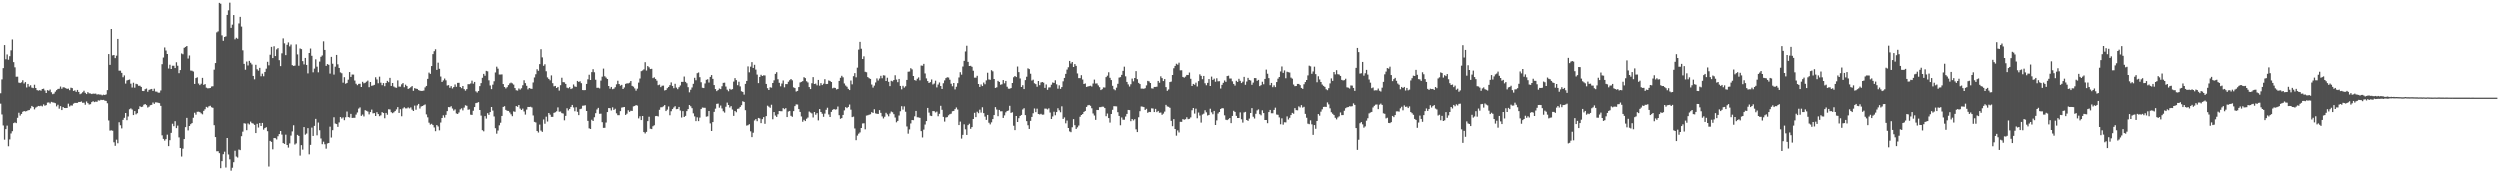 <svg xmlns="http://www.w3.org/2000/svg" width="1920" height="150"><path fill="#4f4f4f" d="M0 71.632h1v7.96H0zM1 60.96h1v26.938H1zM2 52.309h1v44.04H2zM3 34.62h1v72.643H3zM4 45.524h1v53.651H4zM5 41.839h1v54.637H5zM6 45.9h1v66.417H6zM7 43.181h1v63.859H7zM8 38.649h1v63.838H8zM9 30.285h1v70.484H9zM10 47.72h1v46.859H10zM11 51.727h1v42.264H11zM12 58.908h1v35.656H12zM13 58.877h1v31.598H13zM14 63.419h1v23.148H14zM15 63.778h1v24.994H15zM16 63.207h1v24.319H16zM17 61.647h1v24.193H17zM18 64.117h1v21.13H18zM19 63.037h1v22.565H19zM20 67.163h1v18.162H20zM21 64.464h1v20.277H21zM22 66.499h1v18.027H22zM23 65.46h1v17.777H23zM24 67.294h1v14.073H24zM25 67.683h1v14.452H25zM26 65.067h1v18.975H26zM27 67.589h1v15.04H27zM28 69.234h1v12.753H28zM29 69.561h1v11.817H29zM30 69.242h1v12.297H30zM31 69.628h1v11.543H31zM32 68.355h1v13.365H32zM33 68.074h1v12.112H33zM34 69.466h1v11.723H34zM35 71.439h1v9.296H35zM36 69.24h1v9.539H36zM37 69.688h1v8.969H37zM38 68.752h1v10.753H38zM39 70.865h1v7.392H39zM40 72.348h1v6.288H40zM41 71.885h1v6.958H41zM42 70.389h1v8.872H42zM43 69.202h1v12.504H43zM44 68.313h1v12.135H44zM45 68.137h1v15.32H45zM46 66.46h1v15.032H46zM47 68.13h1v16.383H47zM48 67.04h1v15.132H48zM49 67.169h1v15.786H49zM50 67.708h1v15.302H50zM51 68.251h1v14.665H51zM52 68.029h1v11.577H52zM53 69.27h1v12.517H53zM54 67.328h1v13.604H54zM55 67.675h1v13.435H55zM56 69.843h1v9.752H56zM57 69.353h1v9.663H57zM58 70.543h1v8.504H58zM59 69.093h1v9.906H59zM60 70.585h1v7.72H60zM61 72.331h1v6.03H61zM62 71.787h1v6.14H62zM63 70.843h1v8.09H63zM64 69.693h1v9.158H64zM65 71.255h1v9.17H65zM66 72.221h1v5.713H66zM67 70.749h1v8.478H67zM68 71.678h1v8.629H68zM69 71.791h1v8.223H69zM70 72.224h1v6.201H70zM71 71.906h1v5.818H71zM72 71.982h1v6.442H72zM73 71.896h1v6.134H73zM74 72.602h1v5.577H74zM75 72.38h1v4.651H75zM76 72.603h1v4.644H76zM77 72.671h1v3.979H77zM78 73.212h1v3.634H78zM79 72.683h1v4.037H79zM80 72.947h1v4.329H80zM81 72.499h1v4.994H81zM82 69.223h1v10.1H82zM83 41.545h1v50.969H83zM84 49.801h1v50.51H84zM85 22.256h1v77.814H85zM86 42.569h1v57.809H86zM87 42.257h1v66.978H87zM88 44.651h1v67.325H88zM89 42.741h1v64.536H89zM90 29.909h1v80.143H90zM91 54.266h1v39.617H91zM92 54.258h1v41.96H92zM93 55.954h1v42.656H93zM94 59.365h1v32.687H94zM95 57.889h1v32.594H95zM96 64.206h1v22.584H96zM97 61.786h1v30.522H97zM98 61.365h1v28.079H98zM99 61.101h1v22.828H99zM100 64.249h1v19.011H100zM101 67.249h1v16.853H101zM102 63.552h1v24.806H102zM103 67.329h1v17.962H103zM104 64.363h1v23.436H104zM105 64.706h1v22.215H105zM106 65.904h1v17.924H106zM107 65.855h1v15.78H107zM108 66.78h1v15.44H108zM109 69.826h1v12.119H109zM110 69.927h1v10.519H110zM111 68.518h1v11.339H111zM112 67.967h1v12.8H112zM113 70.462h1v12.146H113zM114 69.021h1v12.899H114zM115 68.587h1v12.231H115zM116 68.285h1v12.267H116zM117 69.828h1v8.937H117zM118 68.09h1v11.701H118zM119 70.283h1v8.333H119zM120 70.411h1v8.255H120zM121 71.148h1v7.788H121zM122 71.185h1v8.023H122zM123 69.493h1v11.806H123zM124 49.31h1v54.64H124zM125 44.177h1v62.468H125zM126 36.439h1v71.527H126zM127 38.836h1v68.021H127zM128 41.448h1v61.966H128zM129 52.652h1v59.584H129zM130 49.708h1v57.958H130zM131 52.999h1v49.042H131zM132 50.509h1v44.497H132zM133 50.469h1v46.452H133zM134 52.29h1v40.816H134zM135 47.825h1v50.581H135zM136 50.502h1v45.966H136zM137 56.233h1v49.309H137zM138 53.834h1v59.837H138zM139 41.037h1v79.183H139zM140 41.669h1v72.53H140zM141 36.686h1v70.115H141zM142 36.049h1v61.568H142zM143 35.331h1v55.206H143zM144 44.933h1v55.205H144zM145 42.587h1v54.201H145zM146 54.176h1v41.224H146zM147 54.309h1v40.181H147zM148 54.911h1v35.506H148zM149 64.479h1v22.086H149zM150 59.977h1v28.09H150zM151 59.385h1v26.473H151zM152 64.143h1v21.623H152zM153 65.403h1v20.74H153zM154 64.291h1v22.772H154zM155 59.801h1v27.985H155zM156 65.156h1v19.998H156zM157 64.559h1v19.382H157zM158 67.312h1v14.738H158zM159 67.82h1v14.811H159zM160 67.769h1v13.848H160zM161 67.601h1v13.613H161zM162 66.411h1v15.966H162zM163 66.259h1v16.534H163zM164 53.513h1v42.624H164zM165 48.41h1v56.845H165zM166 24.871h1v91.293H166zM167 24.134h1v92.003H167zM168 2.195h1v115.409H168zM169 2.844h1v126.35H169zM170 27.169h1v96.597H170zM171 31.329h1v87.098H171zM172 28.436h1v88.053H172zM173 27.932h1v100.712H173zM174 11.458h1v94.547H174zM175 7.943h1v110.708H175zM176 2.028h1v120.317H176zM177 21.392h1v109.695H177zM178 18.925h1v109.917H178zM179 11.572h1v112.999H179zM180 30.186h1v85.566H180zM181 29.05h1v91.175H181zM182 29.743h1v91.245H182zM183 17.997h1v96.84H183zM184 12.959h1v102.351H184zM185 20.405h1v84.195H185zM186 38.67h1v62.433H186zM187 49.068h1v45.597H187zM188 53.554h1v41.366H188zM189 47.248h1v52.744H189zM190 50.288h1v44.497H190zM191 46.764h1v48.818H191zM192 48.168h1v45.218H192zM193 49.492h1v45.092H193zM194 58.32h1v36.603H194zM195 60.917h1v34.973H195zM196 49.789h1v52.423H196zM197 53.184h1v41.917H197zM198 54.255h1v43.701H198zM199 52.137h1v42.356H199zM200 58.564h1v38.208H200zM201 56.594h1v37.826H201zM202 58.549h1v41.028H202zM203 55.222h1v43.131H203zM204 52.742h1v44.935H204zM205 47.458h1v53.296H205zM206 50.155h1v77.727H206zM207 42.061h1v66.15H207zM208 35.99h1v72.957H208zM209 44.607h1v70.103H209zM210 35.534h1v70.464H210zM211 43.072h1v63.086H211zM212 37.93h1v69.188H212zM213 36.945h1v67.686H213zM214 46.228h1v56.76H214zM215 50.765h1v49.856H215zM216 40.96h1v62.413H216zM217 29.486h1v80.4H217zM218 33.26h1v77.26H218zM219 42.348h1v61.085H219zM220 34.398h1v76.972H220zM221 32.538h1v80.838H221zM222 35.633h1v74.477H222zM223 34.221h1v69.931H223zM224 50.098h1v50.798H224zM225 50.645h1v45.557H225zM226 50.389h1v60.598H226zM227 34.113h1v75.995H227zM228 41.791h1v61.769H228zM229 50.468h1v53.909H229zM230 37.223h1v82.298H230zM231 37.712h1v73.768H231zM232 46.965h1v67.925H232zM233 49.468h1v48.107H233zM234 44.482h1v58.929H234zM235 49.866h1v52.675H235zM236 56.36h1v42.026H236zM237 40.72h1v77.82H237zM238 37.294h1v73.95H238zM239 42.845h1v55.161H239zM240 55.551h1v48.843H240zM241 52.699h1v43.959H241zM242 45.561h1v45.722H242zM243 51.217h1v52.728H243zM244 55.569h1v38.54H244zM245 47.335h1v52.721H245zM246 43.613h1v62.743H246zM247 42.579h1v68.19H247zM248 31.721h1v77.086H248zM249 38.339h1v72.464H249zM250 50.562h1v63.638H250zM251 49.219h1v60.954H251zM252 49.789h1v60.012H252zM253 56.54h1v40.721H253zM254 43.68h1v61.938H254zM255 48.938h1v51.058H255zM256 57.297h1v32.783H256zM257 51.198h1v43.658H257zM258 42.197h1v53.109H258zM259 49.43h1v48.006H259zM260 52.196h1v41.814H260zM261 55.594h1v34.252H261zM262 56.287h1v34.732H262zM263 63.498h1v26.668H263zM264 59.309h1v32.988H264zM265 64.298h1v25.757H265zM266 63.687h1v21.98H266zM267 61.191h1v28.728H267zM268 55.326h1v34.935H268zM269 59.088h1v28.387H269zM270 57.24h1v33.342H270zM271 57.299h1v33.162H271zM272 61.861h1v28.632H272zM273 64.311h1v23.703H273zM274 65.443h1v20.94H274zM275 64.434h1v18.987H275zM276 64.306h1v18.157H276zM277 66.827h1v22.133H277zM278 62.812h1v25.129H278zM279 64.003h1v25.446H279zM280 63.531h1v21.098H280zM281 62.705h1v22.408H281zM282 61.894h1v23.741H282zM283 66.973h1v20.882H283zM284 62.994h1v23.096H284zM285 65.902h1v18.253H285zM286 65.617h1v21.423H286zM287 65.164h1v21.697H287zM288 59.337h1v29.75H288zM289 61.03h1v25.128H289zM290 63.964h1v23.649H290zM291 58.878h1v30.36H291zM292 63.493h1v25.079H292zM293 65.413h1v20.704H293zM294 63.811h1v22.988H294zM295 66.191h1v24.657H295zM296 63.724h1v23.011H296zM297 62.119h1v26.006H297zM298 63.14h1v20.752H298zM299 59.794h1v24.264H299zM300 66.02h1v20.133H300zM301 63.761h1v23.188H301zM302 66.464h1v19.799H302zM303 67.164h1v18.149H303zM304 67.431h1v16.612H304zM305 61.746h1v20.554H305zM306 66.523h1v20.209H306zM307 66.555h1v17.309H307zM308 64.758h1v24.554H308zM309 63.779h1v19.513H309zM310 67.018h1v15.364H310zM311 65.028h1v18.241H311zM312 66.081h1v17.158H312zM313 68.321h1v14.179H313zM314 67.725h1v15.513H314zM315 66.987h1v15.51H315zM316 66.091h1v18.144H316zM317 69.741h1v15.504H317zM318 67.706h1v13.385H318zM319 68.081h1v16.179H319zM320 68.305h1v12.658H320zM321 69.217h1v10.596H321zM322 69.637h1v13.694H322zM323 69.835h1v11.933H323zM324 69.796h1v11.636H324zM325 69.526h1v11.249H325zM326 67.129h1v13.095H326zM327 65.996h1v21.862H327zM328 60.562h1v29.567H328zM329 55.77h1v38.422H329zM330 56.75h1v38.943H330zM331 50.737h1v44.367H331zM332 41.553h1v54.521H332zM333 39.342h1v58.556H333zM334 37.854h1v62.883H334zM335 53.672h1v42.386H335zM336 48.149h1v48.968H336zM337 52.848h1v47.23H337zM338 58.782h1v35.301H338zM339 62.92h1v27.681H339zM340 61.762h1v26.833H340zM341 60.289h1v30.037H341zM342 61.688h1v26.511H342zM343 65.694h1v19.658H343zM344 65.357h1v16.887H344zM345 67.422h1v14.943H345zM346 66.149h1v15.433H346zM347 67.923h1v15.443H347zM348 66.855h1v18.062H348zM349 64.89h1v19.144H349zM350 66.648h1v20.474H350zM351 63.658h1v23.869H351zM352 63.581h1v22.778H352zM353 66.822h1v17.187H353zM354 67.718h1v15.494H354zM355 66.042h1v18.757H355zM356 68.45h1v14.169H356zM357 69.647h1v11.177H357zM358 68.455h1v12.792H358zM359 64.667h1v19.589H359zM360 64.671h1v19.334H360zM361 64.081h1v23.981H361zM362 61.951h1v26.341H362zM363 64.25h1v20.8H363zM364 62.916h1v19.291H364zM365 70.131h1v9.094H365zM366 71.053h1v7.831H366zM367 69.911h1v8.546H367zM368 66.132h1v18.333H368zM369 63.831h1v24.934H369zM370 59.739h1v40.25H370zM371 56.723h1v44.12H371zM372 58.155h1v31.045H372zM373 54.427h1v36.637H373zM374 54.789h1v32.125H374zM375 61.697h1v26.53H375zM376 65.626h1v20.43H376zM377 68.455h1v13.72H377zM378 65.011h1v19.918H378zM379 62.435h1v27.011H379zM380 55.639h1v42.808H380zM381 51.226h1v51.409H381zM382 52.721h1v47.551H382zM383 57.265h1v38.968H383zM384 57.264h1v36.994H384zM385 57.132h1v31.927H385zM386 64.543h1v17.581H386zM387 66.791h1v14.747H387zM388 67.966h1v16.407H388zM389 66.985h1v18.105H389zM390 65.367h1v19.838H390zM391 64.044h1v22.324H391zM392 63.446h1v24.345H392zM393 64.054h1v25.185H393zM394 64.964h1v20.592H394zM395 67.613h1v18.271H395zM396 69.343h1v12.111H396zM397 69.558h1v12.446H397zM398 67.965h1v12.664H398zM399 68.837h1v14.572H399zM400 67.789h1v16.681H400zM401 65.491h1v17.912H401zM402 61.629h1v23.951H402zM403 63.846h1v24.191H403zM404 65.919h1v18.248H404zM405 68.649h1v13.476H405zM406 67.578h1v14.616H406zM407 68.039h1v13.922H407zM408 68.267h1v14.264H408zM409 63.313h1v25.375H409zM410 59.478h1v34.113H410zM411 57.043h1v37.013H411zM412 53.218h1v47.397H412zM413 54.383h1v47.422H413zM414 49.279h1v46.398H414zM415 37.785h1v62.51H415zM416 44.102h1v57.163H416zM417 50.523h1v41.222H417zM418 49.345h1v45.664H418zM419 54.72h1v34.894H419zM420 59.42h1v33.908H420zM421 60.604h1v26.205H421zM422 61.707h1v26.354H422zM423 57.911h1v31.826H423zM424 63.9h1v25.869H424zM425 66.28h1v20.408H425zM426 66.017h1v20.182H426zM427 67.597h1v17.898H427zM428 66.761h1v15.726H428zM429 69.575h1v16.259H429zM430 65.454h1v20.187H430zM431 59.718h1v27.146H431zM432 63.062h1v24.125H432zM433 63.223h1v29.204H433zM434 64.465h1v24.524H434zM435 67.325h1v15.832H435zM436 67.781h1v17.063H436zM437 66.938h1v16.726H437zM438 68.403h1v13.74H438zM439 67.846h1v12.744H439zM440 64.89h1v17.621H440zM441 66.382h1v19.091H441zM442 66.735h1v15.654H442zM443 62.178h1v23.687H443zM444 62.914h1v25.49H444zM445 62.392h1v21.412H445zM446 63.92h1v19.514H446zM447 69.161h1v12.037H447zM448 69.28h1v11.807H448zM449 69.166h1v11.69H449zM450 64.461h1v20.774H450zM451 60.943h1v31.878H451zM452 57.396h1v41.16H452zM453 61.417h1v37.654H453zM454 55.397h1v36.542H454zM455 53.12h1v39.792H455zM456 55.489h1v34.566H456zM457 61.227h1v25.726H457zM458 67.453h1v16.642H458zM459 67.369h1v15.458H459zM460 67.883h1v19.505H460zM461 61.898h1v25.415H461zM462 58.868h1v34.98H462zM463 52.661h1v45.565H463zM464 58.582h1v39.569H464zM465 59.578h1v34.503H465zM466 60.696h1v25.348H466zM467 66.039h1v16.94H467zM468 68.093h1v15.009H468zM469 66.74h1v18.115H469zM470 68.514h1v13.93H470zM471 68.08h1v16.332H471zM472 66.986h1v16.515H472zM473 64.79h1v22.233H473zM474 62.009h1v26.472H474zM475 64.505h1v23.96H475zM476 65.809h1v19.561H476zM477 65.161h1v17.461H477zM478 68.376h1v14.001H478zM479 67.167h1v14.993H479zM480 64.405h1v23.861H480zM481 64.001h1v23.271H481zM482 64.03h1v20.639H482zM483 63.561h1v22.373H483zM484 62.226h1v22.805H484zM485 65.935h1v19.24H485zM486 66.558h1v15.157H486zM487 67.886h1v13.458H487zM488 69.637h1v11.077H488zM489 68.102h1v13.005H489zM490 63.432h1v27.507H490zM491 60.296h1v28.974H491zM492 54.674h1v37.519H492zM493 54.142h1v34.949H493zM494 53.304h1v48.121H494zM495 47.794h1v54.715H495zM496 54.155h1v47.134H496zM497 50.721h1v42.289H497zM498 51.724h1v37.937H498zM499 53.023h1v45.826H499zM500 52.856h1v46.292H500zM501 60.002h1v36.966H501zM502 59.376h1v36.814H502zM503 60.615h1v28.57H503zM504 61.939h1v27.094H504zM505 65.429h1v24.003H505zM506 64.98h1v19.351H506zM507 66.897h1v15.532H507zM508 65.827h1v16.522H508zM509 65.759h1v15.926H509zM510 69.5h1v11.205H510zM511 69.139h1v16.137H511zM512 67.728h1v16.425H512zM513 66.761h1v14.995H513zM514 65.373h1v23.137H514zM515 63.276h1v22.168H515zM516 65.978h1v17.794H516zM517 67.737h1v14.777H517zM518 64.34h1v17.214H518zM519 67.269h1v16.601H519zM520 68.482h1v15.185H520zM521 66.993h1v15.14H521zM522 65.624h1v19.252H522zM523 62.851h1v27.425H523zM524 62.873h1v22.46H524zM525 58.754h1v31.12H525zM526 62.864h1v26.118H526zM527 63.925h1v21.417H527zM528 66.961h1v16.825H528zM529 70.897h1v9.727H529zM530 68.917h1v12.686H530zM531 67.179h1v15.923H531zM532 64.356h1v22.686H532zM533 59.742h1v29.672H533zM534 61.632h1v31.378H534zM535 56.198h1v33.893H535zM536 55.655h1v37.392H536zM537 59.284h1v31.02H537zM538 63.191h1v20.551H538zM539 67.4h1v15.179H539zM540 67.619h1v15.105H540zM541 64.1h1v18.683H541zM542 61.262h1v28.36H542zM543 60.876h1v28.478H543zM544 63.368h1v21.859H544zM545 59.063h1v35.725H545zM546 57.638h1v42.994H546zM547 60.558h1v33.189H547zM548 65.32h1v20.591H548zM549 68.407h1v15.026H549zM550 70.003h1v9.753H550zM551 69.148h1v10.422H551zM552 68.019h1v14.683H552zM553 68.45h1v12.611H553zM554 66.238h1v17.086H554zM555 63.637h1v21.804H555zM556 63.488h1v22.979H556zM557 66.439h1v15.552H557zM558 68.843h1v9.939H558zM559 70.09h1v10.534H559zM560 68.206h1v14.396H560zM561 68.911h1v12.597H561zM562 68.474h1v15.665H562zM563 62.662h1v26.305H563zM564 60.02h1v25.221H564zM565 61.545h1v24.65H565zM566 65.425h1v18.166H566zM567 62.751h1v20.622H567zM568 66.358h1v15.751H568zM569 70.106h1v10.67H569zM570 70.617h1v7.143H570zM571 72.676h1v5.59H571zM572 64.432h1v20.187H572zM573 62.149h1v34.295H573zM574 50.976h1v45.166H574zM575 55.571h1v39.837H575zM576 51.205h1v49.659H576zM577 47.721h1v57.573H577zM578 52.183h1v49.782H578zM579 49.769h1v42.737H579zM580 53.457h1v38.061H580zM581 57.291h1v35.798H581zM582 63.85h1v26.709H582zM583 59.072h1v31.891H583zM584 57.461h1v37.098H584zM585 58.368h1v33.118H585zM586 57.877h1v32.099H586zM587 57.945h1v37.141H587zM588 64.48h1v24.733H588zM589 67.75h1v13.401H589zM590 69.142h1v12.766H590zM591 67.004h1v15.806H591zM592 67.345h1v13.083H592zM593 63.745h1v27.848H593zM594 61.673h1v24.414H594zM595 56.725h1v32.019H595zM596 55.425h1v34.364H596zM597 60.883h1v26.896H597zM598 63.601h1v21.648H598zM599 66.29h1v19.103H599zM600 64.169h1v21.282H600zM601 61.81h1v21.222H601zM602 67.066h1v16.792H602zM603 64.559h1v18.473H603zM604 64.6h1v25.294H604zM605 62.763h1v22.887H605zM606 61.573h1v23.61H606zM607 60.692h1v28.256H607zM608 61.706h1v27.998H608zM609 67.07h1v18.291H609zM610 67.656h1v13.851H610zM611 70.293h1v9.891H611zM612 69.824h1v10.481H612zM613 66.857h1v16.928H613zM614 63.316h1v22.63H614zM615 62.851h1v26.572H615zM616 62.324h1v31.168H616zM617 59.271h1v32.725H617zM618 60.028h1v32.968H618zM619 62.431h1v28.764H619zM620 63.346h1v26.944H620zM621 66.847h1v18.823H621zM622 68.422h1v17.984H622zM623 63.95h1v23.139H623zM624 59.224h1v31.002H624zM625 64.527h1v21.466H625zM626 64.224h1v23.915H626zM627 65.559h1v21.34H627zM628 61.392h1v31.096H628zM629 65.801h1v17.957H629zM630 63.844h1v22.156H630zM631 65.339h1v21.995H631zM632 64.243h1v25.442H632zM633 60.826h1v26.426H633zM634 64.54h1v19.799H634zM635 64.455h1v18.267H635zM636 61.791h1v26.097H636zM637 62.14h1v27.697H637zM638 62.999h1v22.908H638zM639 67.863h1v16.494H639zM640 67.334h1v16.373H640zM641 67.521h1v16.721H641zM642 68.708h1v15.266H642zM643 68.307h1v13.515H643zM644 62.154h1v26.302H644zM645 59.757h1v31.488H645zM646 58.225h1v32.439H646zM647 59.375h1v28.871H647zM648 64.09h1v20.675H648zM649 65.686h1v16.583H649zM650 66.605h1v16.446H650zM651 68.272h1v13.867H651zM652 69.185h1v11.099H652zM653 61.842h1v22.391H653zM654 64.777h1v25.199H654zM655 58.518h1v31.049H655zM656 56.183h1v42.474H656zM657 59.366h1v48.314H657zM658 51.944h1v52.19H658zM659 38.094h1v64.585H659zM660 32.138h1v69.564H660zM661 37.41h1v60.895H661zM662 45.312h1v49.49H662zM663 43.281h1v51.375H663zM664 55.131h1v44.195H664zM665 55.511h1v33.265H665zM666 59.211h1v29.29H666zM667 60.048h1v28.082H667zM668 60.607h1v27.168H668zM669 64.924h1v21.213H669zM670 67.264h1v19.486H670zM671 65.729h1v18.193H671zM672 63.333h1v23.748H672zM673 60.227h1v27.182H673zM674 61.852h1v25.661H674zM675 60.295h1v24.285H675zM676 58.19h1v28.484H676zM677 60.131h1v29.274H677zM678 57.824h1v33.146H678zM679 57.984h1v31.672H679zM680 62.221h1v24.394H680zM681 59.706h1v28.129H681zM682 62.828h1v26.524H682zM683 66.149h1v21.053H683zM684 62.069h1v23.59H684zM685 62.49h1v23.734H685zM686 61.419h1v26.274H686zM687 57.788h1v32.493H687zM688 61.146h1v32.828H688zM689 63.118h1v29.775H689zM690 60.636h1v28.074H690zM691 65.991h1v19.486H691zM692 68.626h1v12.938H692zM693 65.872h1v18.307H693zM694 67.302h1v14.424H694zM695 66.228h1v19.587H695zM696 61.382h1v35.746H696zM697 55.099h1v47.574H697zM698 54.958h1v44.404H698zM699 52.36h1v42.476H699zM700 53.291h1v38.878H700zM701 58.348h1v33.944H701zM702 61.479h1v27.877H702zM703 61.945h1v23.264H703zM704 60.473h1v29.6H704zM705 59.423h1v30.755H705zM706 61.711h1v28.798H706zM707 50.332h1v50.374H707zM708 50.487h1v55.11H708zM709 49.038h1v50.484H709zM710 56.419h1v39.23H710zM711 60.233h1v32.734H711zM712 62.258h1v20.646H712zM713 63.731h1v22.771H713zM714 63.079h1v25.765H714zM715 61.03h1v28.112H715zM716 64.861h1v20.426H716zM717 64.177h1v21.23H717zM718 61.934h1v24.436H718zM719 67.1h1v18.632H719zM720 64.916h1v24.398H720zM721 63.308h1v24.113H721zM722 66.04h1v15.226H722zM723 68.312h1v16.024H723zM724 63.93h1v25.833H724zM725 61.738h1v31.65H725zM726 59.988h1v30.203H726zM727 59.347h1v30.603H727zM728 59.549h1v29.007H728zM729 61.257h1v26.439H729zM730 64.287h1v23.034H730zM731 66.231h1v19.202H731zM732 63.74h1v21.479H732zM733 68.675h1v15.13H733zM734 66.604h1v15.911H734zM735 63.886h1v20.214H735zM736 59.496h1v36.559H736zM737 55.456h1v37.913H737zM738 57.355h1v49.1H738zM739 51.103h1v52.473H739zM740 46.755h1v48.72H740zM741 39.531h1v59.795H741zM742 35.119h1v68.518H742zM743 47.508h1v48.575H743zM744 50.698h1v44.351H744zM745 50.534h1v48.372H745zM746 51.289h1v46.296H746zM747 54.303h1v37.079H747zM748 59.657h1v26.996H748zM749 59.667h1v30.301H749zM750 58.239h1v27.571H750zM751 64.487h1v22.475H751zM752 66.775h1v17.448H752zM753 64.849h1v21.635H753zM754 66.106h1v16.26H754zM755 63.406h1v23.475H755zM756 64.72h1v24.823H756zM757 61.754h1v30.306H757zM758 55.86h1v32.43H758zM759 61.05h1v33.195H759zM760 61.279h1v34.235H760zM761 53.918h1v40.05H761zM762 54.782h1v36.678H762zM763 60.664h1v27.724H763zM764 67.52h1v14.752H764zM765 67.072h1v17.04H765zM766 62.088h1v27.132H766zM767 62.914h1v21.54H767zM768 65.071h1v20.443H768zM769 64.74h1v20.737H769zM770 61.514h1v29.056H770zM771 64.013h1v24.608H771zM772 62.174h1v24.112H772zM773 66.633h1v18.611H773zM774 68.079h1v16.827H774zM775 68.151h1v13.119H775zM776 67.634h1v19.048H776zM777 63.743h1v22.502H777zM778 59.344h1v37.216H778zM779 58.377h1v41.573H779zM780 59.179h1v29.919H780zM781 51.108h1v42.564H781zM782 55.41h1v35.371H782zM783 60.249h1v28.789H783zM784 66.808h1v21.462H784zM785 65.454h1v18.618H785zM786 68.425h1v14.658H786zM787 61.55h1v26.854H787zM788 58.937h1v34.088H788zM789 52.458h1v43.754H789zM790 53.106h1v45.914H790zM791 56.625h1v36.209H791zM792 61.842h1v27.974H792zM793 61.16h1v25.848H793zM794 63.962h1v19.355H794zM795 64.618h1v21.478H795zM796 66.608h1v16.832H796zM797 62.214h1v25.34H797zM798 65.435h1v22.499H798zM799 63.312h1v24.097H799zM800 62.974h1v25.153H800zM801 63.486h1v24.517H801zM802 67.46h1v15.96H802zM803 64.854h1v18.579H803zM804 68.963h1v15.114H804zM805 67.157h1v16.028H805zM806 67.079h1v19.343H806zM807 65.078h1v26.29H807zM808 63.354h1v26.098H808zM809 63.674h1v22.155H809zM810 61.628h1v26.882H810zM811 64.774h1v21.312H811zM812 68.092h1v15.04H812zM813 65.543h1v19.206H813zM814 68.251h1v17.968H814zM815 66.868h1v14.779H815zM816 62.462h1v28.892H816zM817 59.875h1v30.28H817zM818 56.751h1v37.971H818zM819 53.471h1v39.092H819zM820 51.661h1v46.65H820zM821 46.802h1v54.128H821zM822 48.817h1v52.713H822zM823 47.597h1v50.13H823zM824 51.44h1v40.058H824zM825 49.191h1v46.968H825zM826 50.563h1v48.447H826zM827 56.419h1v41.363H827zM828 60.003h1v36.389H828zM829 60.011h1v29.666H829zM830 57.764h1v30.568H830zM831 61.056h1v26.529H831zM832 64.527h1v21.457H832zM833 64.118h1v21.075H833zM834 66.775h1v15.362H834zM835 66.394h1v14.504H835zM836 66.153h1v14.451H836zM837 65.838h1v15.41H837zM838 66.443h1v16.729H838zM839 64.15h1v22.986H839zM840 61.12h1v27.586H840zM841 64.128h1v27.936H841zM842 64.058h1v20.389H842zM843 65.562h1v18.96H843zM844 66.975h1v15.372H844zM845 69.166h1v13.095H845zM846 68.512h1v13.415H846zM847 67.104h1v14.85H847zM848 67.204h1v15.777H848zM849 59.237h1v30.024H849zM850 58.121h1v29.055H850zM851 55.476h1v35.211H851zM852 59.732h1v34.445H852zM853 61.51h1v26.018H853zM854 65.871h1v18.465H854zM855 68.496h1v13.07H855zM856 69.342h1v12.278H856zM857 67.321h1v14.38H857zM858 64.37h1v21.776H858zM859 59.596h1v29.437H859zM860 59.244h1v36.938H860zM861 57.506h1v32.713H861zM862 54.42h1v37.529H862zM863 51.217h1v40.715H863zM864 58.604h1v30.895H864zM865 62.945h1v24.561H865zM866 64.803h1v19.604H866zM867 66.436h1v18.126H867zM868 64.695h1v28.405H868zM869 60.365h1v31.007H869zM870 62.453h1v30.048H870zM871 59.883h1v31.671H871zM872 54.652h1v44.667H872zM873 60.819h1v40.591H873zM874 63.618h1v26.427H874zM875 64.568h1v20.812H875zM876 68.054h1v13.686H876zM877 68.036h1v13.898H877zM878 68.209h1v14.04H878zM879 67.732h1v16.682H879zM880 65.571h1v17.997H880zM881 62.128h1v24.511H881zM882 62.49h1v23.407H882zM883 63.749h1v22.293H883zM884 67.849h1v15.363H884zM885 68.071h1v15.259H885zM886 66.759h1v19.307H886zM887 66.757h1v16.866H887zM888 66.542h1v19.574H888zM889 62.168h1v23.019H889zM890 63.549h1v23.083H890zM891 58.608h1v27.8H891zM892 60.007h1v28.167H892zM893 62.275h1v24.989H893zM894 60.732h1v24.96H894zM895 66.935h1v13.578H895zM896 69.728h1v12.049H896zM897 68.702h1v13.341H897zM898 63.031h1v19.738H898zM899 62.658h1v30.19H899zM900 57.584h1v39.318H900zM901 52.427h1v39.048H901zM902 50.625h1v48.436H902zM903 48.928h1v55.266H903zM904 49.665h1v50.477H904zM905 48.104h1v53.65H905zM906 54.028h1v39.508H906zM907 53.941h1v39.668H907zM908 59.104h1v32.374H908zM909 59.634h1v32.342H909zM910 58.855h1v32.678H910zM911 57.539h1v32.546H911zM912 57.643h1v33.921H912zM913 55.712h1v35.547H913zM914 60.504h1v29.667H914zM915 66.072h1v18.628H915zM916 64.483h1v18.438H916zM917 65.058h1v22.2H917zM918 63.495h1v19.974H918zM919 66.402h1v24.433H919zM920 62.298h1v24.113H920zM921 57.086h1v31.623H921zM922 58.281h1v35.865H922zM923 60.827h1v27.14H923zM924 58.321h1v28.962H924zM925 63.972h1v20.711H925zM926 65.47h1v20.798H926zM927 63.662h1v25.092H927zM928 60.732h1v27.534H928zM929 66.05h1v17.454H929zM930 58.852h1v27.398H930zM931 61.407h1v26.336H931zM932 60.433h1v24.741H932zM933 62.782h1v33.203H933zM934 60.132h1v32.347H934zM935 62.446h1v24.771H935zM936 62.36h1v23.64H936zM937 67.99h1v15.709H937zM938 65.177h1v17.886H938zM939 63.605h1v19.606H939zM940 61.799h1v26.776H940zM941 62.853h1v29.104H941zM942 58.41h1v33.865H942zM943 58.103h1v33.49H943zM944 60.333h1v30.283H944zM945 60.308h1v34.279H945zM946 62.452h1v26.592H946zM947 64.47h1v20.641H947zM948 65.722h1v20.26H948zM949 62.064h1v26.917H949zM950 62.914h1v27.689H950zM951 60.528h1v30.116H951zM952 62.036h1v24.285H952zM953 63.812h1v27.795H953zM954 62.725h1v31.45H954zM955 59.025h1v27.349H955zM956 65.114h1v20.78H956zM957 62.636h1v29.54H957zM958 59.822h1v33.028H958zM959 61.413h1v29.667H959zM960 61.779h1v24.986H960zM961 65.117h1v17.932H961zM962 63.429h1v26.243H962zM963 59.972h1v31.085H963zM964 60.027h1v27.369H964zM965 62.071h1v22.726H965zM966 61.328h1v22.699H966zM967 66.161h1v21.532H967zM968 65.378h1v23.207H968zM969 62.748h1v22.003H969zM970 64.705h1v22.114H970zM971 60.629h1v31.51H971zM972 53.436h1v38.712H972zM973 56.63h1v37.988H973zM974 59.991h1v26.072H974zM975 65.452h1v19H975zM976 63.704h1v23.284H976zM977 66.973h1v20.006H977zM978 65.538h1v18.88H978zM979 66.911h1v15.79H979zM980 63.02h1v24.95H980zM981 60.403h1v27.788H981zM982 59.14h1v31.016H982zM983 54.905h1v40.51H983zM984 51.042h1v39.823H984zM985 55.938h1v39.822H985zM986 54.074h1v39.826H986zM987 60.128h1v33.865H987zM988 55.097h1v34.309H988zM989 55.433h1v36.352H989zM990 55.691h1v34.793H990zM991 59.62h1v28.77H991zM992 60.429h1v26.239H992zM993 64.937h1v22.427H993zM994 66.182h1v16.87H994zM995 66.04h1v18.535H995zM996 64.457h1v20.3H996zM997 64.443h1v17.282H997zM998 65.387h1v17.143H998zM999 67.529h1v13.202H999zM1000 68.275h1v14.355H1000zM1001 64.701h1v17.339H1001zM1002 63.022h1v24.426H1002zM1003 61.451h1v28.985H1003zM1004 57.895h1v37.087H1004zM1005 50.412h1v44.986H1005zM1006 50.949h1v41.48H1006zM1007 56.668h1v38.805H1007zM1008 54.874h1v48.695H1008zM1009 51.213h1v44.814H1009zM1010 56.952h1v41.955H1010zM1011 63.175h1v29.728H1011zM1012 58.591h1v28.998H1012zM1013 61.033h1v27.795H1013zM1014 62.976h1v22.779H1014zM1015 64.899h1v19.058H1015zM1016 65.936h1v16.188H1016zM1017 66.7h1v15.275H1017zM1018 68.532h1v13.6H1018zM1019 69.293h1v9.341H1019zM1020 67.741h1v12.454H1020zM1021 64.064h1v19.112H1021zM1022 60.2h1v26.04H1022zM1023 62.095h1v25.263H1023zM1024 55.287h1v33.101H1024zM1025 57.128h1v33.365H1025zM1026 53.918h1v37.786H1026zM1027 56.98h1v33.251H1027zM1028 57.224h1v32.128H1028zM1029 58.308h1v28.051H1029zM1030 61.321h1v27.105H1030zM1031 61.822h1v26.574H1031zM1032 61.544h1v23.518H1032zM1033 60.465h1v22.631H1033zM1034 67.096h1v15.346H1034zM1035 67.332h1v14.872H1035zM1036 68.014h1v13.593H1036zM1037 65.631h1v16.127H1037zM1038 65.745h1v15.791H1038zM1039 67.554h1v11.857H1039zM1040 69.799h1v10.812H1040zM1041 52.145h1v46.222H1041zM1042 36.795h1v78.281H1042zM1043 40.026h1v67.289H1043zM1044 56.534h1v38.134H1044zM1045 56.283h1v37.441H1045zM1046 47.564h1v47.93H1046zM1047 58.136h1v39.9H1047zM1048 56.275h1v40.78H1048zM1049 53.644h1v39.042H1049zM1050 57.307h1v33.511H1050zM1051 61.088h1v25.999H1051zM1052 63.481h1v22.936H1052zM1053 67.72h1v18.25H1053zM1054 67.152h1v15.379H1054zM1055 69.466h1v11.785H1055zM1056 69.313h1v11.08H1056zM1057 69.372h1v10.863H1057zM1058 68.009h1v15.821H1058zM1059 69.66h1v10.746H1059zM1060 70.297h1v9.275H1060zM1061 67.323h1v13.266H1061zM1062 62.889h1v24.173H1062zM1063 57.1h1v30.323H1063zM1064 54.992h1v35.961H1064zM1065 52.267h1v38.176H1065zM1066 52.718h1v41.691H1066zM1067 51.192h1v43.381H1067zM1068 57.67h1v36.134H1068zM1069 62.331h1v26.696H1069zM1070 60.798h1v29.151H1070zM1071 59.819h1v28.566H1071zM1072 62.034h1v23.509H1072zM1073 64.179h1v21.317H1073zM1074 65.09h1v20.683H1074zM1075 68.568h1v14.653H1075zM1076 66.741h1v15.228H1076zM1077 67.59h1v17.159H1077zM1078 66.776h1v14.167H1078zM1079 69.556h1v12.543H1079zM1080 67.535h1v14.338H1080zM1081 69.37h1v13.617H1081zM1082 68.835h1v12.877H1082zM1083 61.79h1v24.274H1083zM1084 60.052h1v26.921H1084zM1085 58.098h1v30.091H1085zM1086 58.38h1v32.961H1086zM1087 53.663h1v38.46H1087zM1088 57.459h1v40.69H1088zM1089 60.776h1v33.32H1089zM1090 60.974h1v27.823H1090zM1091 62.12h1v29.196H1091zM1092 55.515h1v38.047H1092zM1093 57.025h1v31.4H1093zM1094 60.779h1v24.577H1094zM1095 62.915h1v20.392H1095zM1096 68.259h1v16.92H1096zM1097 69.046h1v14.733H1097zM1098 68.093h1v12.73H1098zM1099 68.425h1v14.176H1099zM1100 68.318h1v13.153H1100zM1101 69.06h1v11.63H1101zM1102 66.837h1v16.514H1102zM1103 67.762h1v16.326H1103zM1104 60.282h1v28.433H1104zM1105 59.41h1v28.706H1105zM1106 55.621h1v36.728H1106zM1107 56.094h1v32.873H1107zM1108 59.613h1v33.313H1108zM1109 57.778h1v34.646H1109zM1110 58.473h1v27.651H1110zM1111 56.896h1v33.578H1111zM1112 60.897h1v27.725H1112zM1113 63.874h1v22.163H1113zM1114 65.268h1v16.901H1114zM1115 64.907h1v18.402H1115zM1116 66.919h1v13.679H1116zM1117 65.724h1v15.912H1117zM1118 68.917h1v11.199H1118zM1119 68.078h1v12.916H1119zM1120 70.433h1v9.351H1120zM1121 69.449h1v10.153H1121zM1122 50.423h1v48.923H1122zM1123 34.737h1v74.965H1123zM1124 44.197h1v56.333H1124zM1125 38.343h1v66.734H1125zM1126 58.092h1v35.164H1126zM1127 50.105h1v44.734H1127zM1128 53.765h1v41.479H1128zM1129 61.361h1v35.471H1129zM1130 57.275h1v30.895H1130zM1131 54.237h1v36.093H1131zM1132 59.197h1v30.229H1132zM1133 60.749h1v24.667H1133zM1134 66.202h1v23.391H1134zM1135 66.392h1v16.946H1135zM1136 67.296h1v17.721H1136zM1137 69.739h1v10.264H1137zM1138 67.877h1v11.918H1138zM1139 67.141h1v15.516H1139zM1140 68.486h1v10.966H1140zM1141 68.973h1v11.373H1141zM1142 69.529h1v11.405H1142zM1143 65.19h1v19.795H1143zM1144 61.351h1v26.229H1144zM1145 57.629h1v28.931H1145zM1146 61.063h1v26.349H1146zM1147 58.667h1v32.75H1147zM1148 57.154h1v37.794H1148zM1149 56.477h1v36.262H1149zM1150 54.967h1v43.105H1150zM1151 58.209h1v30.844H1151zM1152 59.897h1v33.326H1152zM1153 61.968h1v33.329H1153zM1154 61.334h1v24.673H1154zM1155 64.039h1v26.961H1155zM1156 63.016h1v20.121H1156zM1157 68.659h1v17.365H1157zM1158 67.133h1v15.731H1158zM1159 66.772h1v17.03H1159zM1160 65.845h1v14.551H1160zM1161 69.224h1v11.943H1161zM1162 71.117h1v9.927H1162zM1163 68.676h1v10.187H1163zM1164 68.577h1v11.838H1164zM1165 67.74h1v14.652H1165zM1166 64.34h1v21.018H1166zM1167 54.882h1v36.024H1167zM1168 56.389h1v38.661H1168zM1169 52.996h1v39.271H1169zM1170 58.95h1v32.438H1170zM1171 57.135h1v31.732H1171zM1172 59.392h1v31.071H1172zM1173 61.613h1v27.677H1173zM1174 64.936h1v25.354H1174zM1175 65.168h1v21.416H1175zM1176 63.722h1v22.271H1176zM1177 60.478h1v25.981H1177zM1178 62.045h1v27.03H1178zM1179 62.125h1v22.757H1179zM1180 64.697h1v18.095H1180zM1181 68.877h1v11.77H1181zM1182 67.463h1v13.15H1182zM1183 67.569h1v13.143H1183zM1184 67.401h1v15.684H1184zM1185 62.635h1v25.459H1185zM1186 63.186h1v21.828H1186zM1187 66.03h1v19.796H1187zM1188 59.522h1v28.56H1188zM1189 60.526h1v30.426H1189zM1190 60.87h1v29.545H1190zM1191 62.146h1v28.071H1191zM1192 63.337h1v22.553H1192zM1193 63.72h1v22.27H1193zM1194 67.351h1v19.349H1194zM1195 64.527h1v18.098H1195zM1196 67.538h1v13.877H1196zM1197 70.448h1v12.158H1197zM1198 68.662h1v11.486H1198zM1199 66.985h1v15.323H1199zM1200 68.377h1v12.334H1200zM1201 67.548h1v13.04H1201zM1202 69.344h1v10.902H1202zM1203 71.298h1v8.338H1203zM1204 44.429h1v65.699H1204zM1205 48.481h1v61.178H1205zM1206 47.309h1v60.714H1206zM1207 46.865h1v54.305H1207zM1208 47.309h1v60.459H1208zM1209 54.678h1v36.032H1209zM1210 58.701h1v36.558H1210zM1211 57.686h1v35.129H1211zM1212 51.461h1v46.886H1212zM1213 51.558h1v42.962H1213zM1214 60.381h1v31.526H1214zM1215 62.39h1v21.272H1215zM1216 63.229h1v23.103H1216zM1217 64.023h1v21.156H1217zM1218 66.31h1v21.779H1218zM1219 62.656h1v24.609H1219zM1220 64.434h1v23.212H1220zM1221 64.269h1v22.466H1221zM1222 65.71h1v17.425H1222zM1223 65.765h1v16.689H1223zM1224 67.792h1v13.135H1224zM1225 68.484h1v14.412H1225zM1226 65.563h1v24.791H1226zM1227 59.708h1v30.703H1227zM1228 61.515h1v26.451H1228zM1229 55.706h1v30.774H1229zM1230 57.901h1v32.706H1230zM1231 58.089h1v34.796H1231zM1232 61.364h1v30.951H1232zM1233 64.429h1v24.898H1233zM1234 64.78h1v21.946H1234zM1235 67.071h1v18.135H1235zM1236 65.728h1v18.971H1236zM1237 65.627h1v16.104H1237zM1238 64.437h1v18.001H1238zM1239 67.82h1v14.092H1239zM1240 68.377h1v13.504H1240zM1241 68.89h1v13.109H1241zM1242 68.451h1v11.627H1242zM1243 69.473h1v10.513H1243zM1244 69.123h1v9.637H1244zM1245 69.301h1v11.162H1245zM1246 62.752h1v24.773H1246zM1247 65.596h1v23.37H1247zM1248 60.102h1v34.848H1248zM1249 46.364h1v51.402H1249zM1250 54.105h1v37.116H1250zM1251 57.624h1v40.492H1251zM1252 58.876h1v39.786H1252zM1253 55.36h1v39.256H1253zM1254 60.847h1v38.455H1254zM1255 52.555h1v37.436H1255zM1256 57.291h1v32.097H1256zM1257 57.268h1v28.878H1257zM1258 62.814h1v24.048H1258zM1259 61.974h1v21.647H1259zM1260 67.009h1v15.576H1260zM1261 67.532h1v13.505H1261zM1262 67.437h1v13.949H1262zM1263 69.771h1v10.709H1263zM1264 68.789h1v11.695H1264zM1265 69.096h1v10.955H1265zM1266 67.486h1v16.946H1266zM1267 65.297h1v23.084H1267zM1268 65.524h1v22.132H1268zM1269 60.316h1v26.457H1269zM1270 57.82h1v35.303H1270zM1271 61.049h1v29.87H1271zM1272 60.116h1v31.871H1272zM1273 61.1h1v29.532H1273zM1274 60.852h1v26.799H1274zM1275 65.461h1v20.832H1275zM1276 66.08h1v20.713H1276zM1277 66.058h1v20.096H1277zM1278 66.934h1v13.684H1278zM1279 67.744h1v14.2H1279zM1280 69.31h1v11.534H1280zM1281 67.713h1v12.988H1281zM1282 70.251h1v10.222H1282zM1283 70.899h1v10.527H1283zM1284 70.656h1v9.87H1284zM1285 53.608h1v46.502H1285zM1286 47.47h1v53.15H1286zM1287 41.644h1v66.718H1287zM1288 44.564h1v55.023H1288zM1289 51.27h1v52.193H1289zM1290 51.269h1v50.095H1290zM1291 49.047h1v47.776H1291zM1292 57.881h1v37.631H1292zM1293 50.783h1v50.238H1293zM1294 61.017h1v31.614H1294zM1295 56.343h1v37.921H1295zM1296 60.936h1v28.241H1296zM1297 59.404h1v27.042H1297zM1298 67.193h1v18.227H1298zM1299 65.474h1v18.997H1299zM1300 61.19h1v26.442H1300zM1301 64.641h1v23.201H1301zM1302 65.082h1v20.896H1302zM1303 69.856h1v9.971H1303zM1304 69.931h1v9.959H1304zM1305 66.54h1v15.873H1305zM1306 67.075h1v18.376H1306zM1307 62.063h1v28.367H1307zM1308 57.683h1v31.643H1308zM1309 56.794h1v36.876H1309zM1310 59.25h1v31.225H1310zM1311 51.8h1v42.689H1311zM1312 54.727h1v42.542H1312zM1313 59.219h1v38.076H1313zM1314 60.767h1v31.193H1314zM1315 58.036h1v36.277H1315zM1316 58.644h1v33.067H1316zM1317 60.487h1v26.395H1317zM1318 63.435h1v27.283H1318zM1319 62.997h1v25.297H1319zM1320 64.958h1v19.085H1320zM1321 65.979h1v19.305H1321zM1322 65.223h1v19.122H1322zM1323 67.021h1v15.313H1323zM1324 65.557h1v16.546H1324zM1325 68.6h1v15.163H1325zM1326 68.844h1v11.98H1326zM1327 66.662h1v13.283H1327zM1328 66.523h1v16.111H1328zM1329 63.45h1v26.539H1329zM1330 61.99h1v26.051H1330zM1331 53.411h1v42.37H1331zM1332 57.1h1v32.767H1332zM1333 56.187h1v36.902H1333zM1334 55.46h1v36.775H1334zM1335 58.888h1v32.73H1335zM1336 55.896h1v36.556H1336zM1337 57.885h1v31.658H1337zM1338 64.683h1v24.411H1338zM1339 61.668h1v24.376H1339zM1340 63.823h1v21.175H1340zM1341 67.709h1v17.482H1341zM1342 68.785h1v13.18H1342zM1343 68.541h1v11.739H1343zM1344 68.606h1v13.614H1344zM1345 67.317h1v14.093H1345zM1346 68.567h1v11.583H1346zM1347 66.803h1v16.637H1347zM1348 65.871h1v20.334H1348zM1349 61.179h1v23.705H1349zM1350 56.781h1v32.288H1350zM1351 55.703h1v34.033H1351zM1352 54.507h1v35.186H1352zM1353 56.812h1v35.737H1353zM1354 59.772h1v30.34H1354zM1355 59.963h1v28.551H1355zM1356 60.17h1v27.628H1356zM1357 61.392h1v28.22H1357zM1358 62.689h1v23.366H1358zM1359 59.857h1v23.994H1359zM1360 60.259h1v21.78H1360zM1361 65.796h1v15.124H1361zM1362 66.584h1v15.651H1362zM1363 66.54h1v14.961H1363zM1364 65.944h1v15.618H1364zM1365 67.346h1v13.269H1365zM1366 69.072h1v10.947H1366zM1367 52.042h1v47.309H1367zM1368 35.445h1v80.505H1368zM1369 39.074h1v69.372H1369zM1370 56.082h1v40.381H1370zM1371 58.696h1v43.727H1371zM1372 42.227h1v66.75H1372zM1373 46.744h1v67.32H1373zM1374 42.686h1v59.052H1374zM1375 35.99h1v67.843H1375zM1376 42.853h1v66.671H1376zM1377 44.428h1v52.047H1377zM1378 55.555h1v36.917H1378zM1379 61.836h1v25.517H1379zM1380 64.539h1v23.907H1380zM1381 65.169h1v18.331H1381zM1382 68.389h1v19.751H1382zM1383 62.699h1v20.745H1383zM1384 60.793h1v25.255H1384zM1385 59.604h1v26.466H1385zM1386 64.369h1v19.673H1386zM1387 67.643h1v17.92H1387zM1388 59.367h1v30.317H1388zM1389 58.523h1v36.368H1389zM1390 54.649h1v41.006H1390zM1391 54.226h1v43.134H1391zM1392 57.94h1v35.738H1392zM1393 53.12h1v43.983H1393zM1394 57.287h1v36.13H1394zM1395 60.827h1v34.333H1395zM1396 57.93h1v31.466H1396zM1397 59.517h1v32.566H1397zM1398 54.922h1v33.617H1398zM1399 59.385h1v29.988H1399zM1400 62.218h1v27.273H1400zM1401 65.606h1v18.191H1401zM1402 65.043h1v17.507H1402zM1403 67.515h1v19.028H1403zM1404 67.087h1v16.56H1404zM1405 67.079h1v18.319H1405zM1406 68.312h1v17.03H1406zM1407 67.823h1v18.071H1407zM1408 68.916h1v13.453H1408zM1409 64.456h1v21.565H1409zM1410 62.444h1v26.339H1410zM1411 57.971h1v31.026H1411zM1412 59.111h1v35.732H1412zM1413 56.201h1v34.639H1413zM1414 51.875h1v46.286H1414zM1415 61.362h1v33.367H1415zM1416 55.998h1v38.494H1416zM1417 59.462h1v32.666H1417zM1418 55.354h1v39.473H1418zM1419 60.267h1v28.38H1419zM1420 64.803h1v19.169H1420zM1421 66.901h1v18.335H1421zM1422 67.337h1v18.728H1422zM1423 65.515h1v17.956H1423zM1424 69.576h1v11.099H1424zM1425 69.252h1v10.566H1425zM1426 68.526h1v12.799H1426zM1427 67.845h1v13.714H1427zM1428 66.502h1v13.567H1428zM1429 67.447h1v14.423H1429zM1430 62.233h1v23.607H1430zM1431 61.845h1v23.128H1431zM1432 58.704h1v30.95H1432zM1433 57.967h1v32.966H1433zM1434 57.973h1v38.155H1434zM1435 58.013h1v31.475H1435zM1436 60.985h1v27.158H1436zM1437 60.205h1v30.447H1437zM1438 62.095h1v26.746H1438zM1439 64.405h1v23.607H1439zM1440 62.651h1v23.823H1440zM1441 65.422h1v18.694H1441zM1442 68.543h1v13.961H1442zM1443 67.218h1v13.548H1443zM1444 68.657h1v13.87H1444zM1445 69.921h1v11.849H1445zM1446 69.488h1v10.508H1446zM1447 68.58h1v11.307H1447zM1448 52.039h1v42.341H1448zM1449 52.644h1v47.815H1449zM1450 35.097h1v78.059H1450zM1451 40.247h1v67.785H1451zM1452 53.7h1v39.362H1452zM1453 46.138h1v53.647H1453zM1454 40.766h1v62.363H1454zM1455 47.312h1v58.145H1455zM1456 42.403h1v69.83H1456zM1457 38.242h1v70.437H1457zM1458 41.637h1v62.593H1458zM1459 50.64h1v48.698H1459zM1460 53.609h1v46.184H1460zM1461 53.684h1v40.791H1461zM1462 53.539h1v40.456H1462zM1463 52.905h1v39.66H1463zM1464 60.612h1v27.013H1464zM1465 62.65h1v25.218H1465zM1466 62.568h1v30.139H1466zM1467 61.299h1v28.166H1467zM1468 61.512h1v24.556H1468zM1469 59.825h1v31.3H1469zM1470 57.062h1v31.501H1470zM1471 56.654h1v37.494H1471zM1472 55.023h1v41.38H1472zM1473 58.946h1v32.148H1473zM1474 53.594h1v42.377H1474zM1475 52.044h1v43.956H1475zM1476 56.849h1v43.323H1476zM1477 59.824h1v35.576H1477zM1478 53.238h1v40.404H1478zM1479 57.2h1v36.064H1479zM1480 61.094h1v31.908H1480zM1481 56.527h1v32.906H1481zM1482 63.01h1v24.757H1482zM1483 59.93h1v25.44H1483zM1484 66.344h1v20.143H1484zM1485 63.548h1v22.163H1485zM1486 65.526h1v17.109H1486zM1487 64.898h1v20.379H1487zM1488 68.166h1v14.377H1488zM1489 67.247h1v15.554H1489zM1490 67.137h1v15.202H1490zM1491 65.572h1v20.091H1491zM1492 55.633h1v34.577H1492zM1493 48.928h1v46.043H1493zM1494 57.711h1v41.954H1494zM1495 58.757h1v33.637H1495zM1496 60.361h1v28.533H1496zM1497 62.678h1v23.481H1497zM1498 55.227h1v36.509H1498zM1499 61.557h1v28.832H1499zM1500 60h1v34.111H1500zM1501 62.501h1v24.964H1501zM1502 63.664h1v20.588H1502zM1503 62.219h1v21.543H1503zM1504 60.469h1v23.727H1504zM1505 66.234h1v17.632H1505zM1506 65.665h1v16.079H1506zM1507 67.671h1v14.139H1507zM1508 69.897h1v12.057H1508zM1509 67.48h1v12.15H1509zM1510 66.948h1v16.586H1510zM1511 62.352h1v23.501H1511zM1512 61.985h1v25.505H1512zM1513 65.519h1v20.838H1513zM1514 57.611h1v29.985H1514zM1515 55.542h1v39.519H1515zM1516 61.629h1v29.19H1516zM1517 62.933h1v32.097H1517zM1518 60.815h1v27.863H1518zM1519 60.24h1v28.958H1519zM1520 65.116h1v20.189H1520zM1521 66.166h1v20.488H1521zM1522 66.534h1v16.616H1522zM1523 67.5h1v13.815H1523zM1524 69.909h1v10.175H1524zM1525 68.239h1v12.73H1525zM1526 67.48h1v15.215H1526zM1527 69.603h1v10.777H1527zM1528 70.966h1v9.952H1528zM1529 70.834h1v9.448H1529zM1530 45.929h1v66.412H1530zM1531 47.719h1v61.613H1531zM1532 48.846h1v55.563H1532zM1533 32.397h1v70.438H1533zM1534 37.301h1v68.104H1534zM1535 37.571h1v77.593H1535zM1536 34.621h1v72.719H1536zM1537 33.447h1v74.391H1537zM1538 35.682h1v73.949H1538zM1539 44.534h1v60.191H1539zM1540 48.609h1v56.298H1540zM1541 55.373h1v48.908H1541zM1542 52.261h1v40.271H1542zM1543 51.401h1v48.759H1543zM1544 44.671h1v61.904H1544zM1545 39.802h1v70.059H1545zM1546 40.384h1v63.979H1546zM1547 41.85h1v58.575H1547zM1548 47.269h1v49.877H1548zM1549 53.973h1v43.987H1549zM1550 55.555h1v41.958H1550zM1551 53.853h1v46.063H1551zM1552 53.348h1v40.285H1552zM1553 57.027h1v43.018H1553zM1554 52.725h1v38.703H1554zM1555 55.592h1v36.323H1555zM1556 57.807h1v37.931H1556zM1557 56.513h1v40.566H1557zM1558 56.602h1v38.295H1558zM1559 49.553h1v44.153H1559zM1560 58.601h1v37.053H1560zM1561 61.309h1v29.79H1561zM1562 60.929h1v31.372H1562zM1563 59.873h1v29.114H1563zM1564 63.938h1v19.757H1564zM1565 61.596h1v21.203H1565zM1566 63.215h1v22.141H1566zM1567 63.812h1v21.75H1567zM1568 67.478h1v18H1568zM1569 63.43h1v24.574H1569zM1570 64.464h1v23.569H1570zM1571 66.717h1v19.895H1571zM1572 62.035h1v25.184H1572zM1573 60.495h1v35.035H1573zM1574 56.615h1v35.7H1574zM1575 47.1h1v52.731H1575zM1576 53.973h1v48.572H1576zM1577 56.236h1v47.961H1577zM1578 60.076h1v32.611H1578zM1579 55.036h1v41.42H1579zM1580 52.439h1v38.283H1580zM1581 54.776h1v37.034H1581zM1582 65.196h1v23.057H1582zM1583 64.373h1v24.049H1583zM1584 62.242h1v22.957H1584zM1585 60.414h1v24.495H1585zM1586 63.354h1v25.848H1586zM1587 65.023h1v22.225H1587zM1588 68.315h1v13.519H1588zM1589 67.949h1v14.238H1589zM1590 69.174h1v12.958H1590zM1591 67.808h1v14.382H1591zM1592 67.866h1v14.414H1592zM1593 66.319h1v21.084H1593zM1594 61.212h1v25.672H1594zM1595 61.878h1v29.028H1595zM1596 56.74h1v32.116H1596zM1597 59.014h1v33.449H1597zM1598 59.922h1v31.497H1598zM1599 58.833h1v30.193H1599zM1600 57.963h1v29.481H1600zM1601 63.318h1v24.337H1601zM1602 67.676h1v20.131H1602zM1603 63.365h1v20.411H1603zM1604 66.847h1v16.498H1604zM1605 68.779h1v16.018H1605zM1606 70.019h1v10.229H1606zM1607 69.144h1v12.613H1607zM1608 67.925h1v12.908H1608zM1609 70.076h1v11.302H1609zM1610 71.869h1v8.701H1610zM1611 71.497h1v6.024H1611zM1612 52.033h1v45.527H1612zM1613 46.17h1v57.681H1613zM1614 41.604h1v58.514H1614zM1615 35.349h1v68.017H1615zM1616 39.671h1v69.605H1616zM1617 37.014h1v71.497H1617zM1618 41.638h1v72.103H1618zM1619 37.468h1v67.926H1619zM1620 44.515h1v64.299H1620zM1621 43.281h1v62.951H1621zM1622 54.013h1v48.276H1622zM1623 53.972h1v43.44H1623zM1624 50.246h1v45.897H1624zM1625 48.611h1v51.415H1625zM1626 39.164h1v68.741H1626zM1627 38.132h1v68.952H1627zM1628 41.843h1v63.73H1628zM1629 35.425h1v68.63H1629zM1630 42.877h1v56.293H1630zM1631 49.773h1v52.399H1631zM1632 51.693h1v50.945H1632zM1633 51.279h1v49.824H1633zM1634 57.601h1v34.081H1634zM1635 62.442h1v25.177H1635zM1636 63.948h1v27.459H1636zM1637 63.082h1v25.641H1637zM1638 63.989h1v24.187H1638zM1639 58.943h1v28.972H1639zM1640 57.677h1v34.433H1640zM1641 61.031h1v26.399H1641zM1642 60.529h1v27.434H1642zM1643 62.78h1v24.989H1643zM1644 60.949h1v27.046H1644zM1645 60.057h1v27.413H1645zM1646 63.868h1v24.622H1646zM1647 63.762h1v23.242H1647zM1648 62.277h1v26.394H1648zM1649 65.56h1v19.945H1649zM1650 64.905h1v24.373H1650zM1651 65.955h1v19.1H1651zM1652 66.431h1v18.377H1652zM1653 64.442h1v20.611H1653zM1654 66.572h1v19.029H1654zM1655 62.992h1v20.034H1655zM1656 62.348h1v27.617H1656zM1657 58.445h1v32.139H1657zM1658 59.433h1v30.478H1658zM1659 61.251h1v30.443H1659zM1660 56.47h1v32.026H1660zM1661 61.196h1v26.172H1661zM1662 62.199h1v22.588H1662zM1663 65.096h1v20.178H1663zM1664 64.493h1v19.466H1664zM1665 67.212h1v17.461H1665zM1666 66.089h1v17.023H1666zM1667 65.828h1v17.056H1667zM1668 68.763h1v14.223H1668zM1669 69.263h1v12.158H1669zM1670 69.249h1v11.889H1670zM1671 70.87h1v9.895H1671zM1672 71.043h1v8.029H1672zM1673 70.685h1v8.435H1673zM1674 67.942h1v10.532H1674zM1675 67.512h1v12.551H1675zM1676 64.115h1v18.115H1676zM1677 66.041h1v14.632H1677zM1678 68.292h1v13.954H1678zM1679 69.005h1v13.645H1679zM1680 68.974h1v13.254H1680zM1681 68.886h1v14.44H1681zM1682 69.149h1v12.284H1682zM1683 68.62h1v11.914H1683zM1684 69.096h1v12.892H1684zM1685 70.12h1v10.999H1685zM1686 68.742h1v10.461H1686zM1687 69.15h1v11.166H1687zM1688 70.491h1v8.247H1688zM1689 71.528h1v7.217H1689zM1690 69.921h1v9.488H1690zM1691 70.329h1v7.969H1691zM1692 71.411h1v6.396H1692zM1693 72.898h1v4.324H1693zM1694 72.01h1v6.059H1694zM1695 67.456h1v18.688H1695zM1696 64.095h1v23.885H1696zM1697 60.281h1v36.299H1697zM1698 59.018h1v34.98H1698zM1699 61.495h1v34.57H1699zM1700 61.936h1v33.793H1700zM1701 61.568h1v30.077H1701zM1702 61.25h1v28.412H1702zM1703 63.081h1v22.685H1703zM1704 63.712h1v22.753H1704zM1705 66.183h1v18.159H1705zM1706 65.761h1v16.709H1706zM1707 68.663h1v12.863H1707zM1708 68.315h1v17.162H1708zM1709 69.291h1v14.944H1709zM1710 70.565h1v9.768H1710zM1711 69.38h1v11.03H1711zM1712 69.273h1v10.615H1712zM1713 70.276h1v9.471H1713zM1714 68.845h1v10.539H1714zM1715 70.161h1v11.546H1715zM1716 68.752h1v16.096H1716zM1717 68.16h1v16.964H1717zM1718 67.003h1v17.748H1718zM1719 65.96h1v16.91H1719zM1720 65.381h1v16.376H1720zM1721 65.387h1v18.042H1721zM1722 65.993h1v15.617H1722zM1723 66.163h1v16.36H1723zM1724 65.922h1v16.518H1724zM1725 67.593h1v14.736H1725zM1726 68.916h1v11.785H1726zM1727 70.502h1v10.374H1727zM1728 70.66h1v10.033H1728zM1729 70.265h1v9.707H1729zM1730 69.286h1v10.415H1730zM1731 68.969h1v12.209H1731zM1732 68.844h1v10.571H1732zM1733 71.001h1v8.773H1733zM1734 71.602h1v7.39H1734zM1735 72.69h1v6.154H1735zM1736 70.123h1v12.325H1736zM1737 66.754h1v16.952H1737zM1738 63.55h1v20.846H1738zM1739 60.308h1v31.948H1739zM1740 59.987h1v30.756H1740zM1741 56.68h1v31.954H1741zM1742 51.783h1v37.662H1742zM1743 56.215h1v32.175H1743zM1744 61.783h1v25.858H1744zM1745 63.668h1v19.687H1745zM1746 65.744h1v16.763H1746zM1747 67.834h1v14.856H1747zM1748 68.806h1v13.588H1748zM1749 69.699h1v12.318H1749zM1750 69.497h1v11.99H1750zM1751 69.352h1v10.397H1751zM1752 70.274h1v9.039H1752zM1753 69.874h1v9.1H1753zM1754 70.85h1v7.097H1754zM1755 70.715h1v8.012H1755zM1756 70.649h1v8.21H1756zM1757 66.661h1v14.818H1757zM1758 68.924h1v12.452H1758zM1759 70.934h1v10.463H1759zM1760 67.477h1v14.719H1760zM1761 68.885h1v13.364H1761zM1762 70.291h1v12.354H1762zM1763 68.234h1v13.621H1763zM1764 69.958h1v10.982H1764zM1765 70.617h1v10.566H1765zM1766 70.712h1v8.999H1766zM1767 72h1v6.952H1767zM1768 71.827h1v5.671H1768zM1769 72.711h1v4.765H1769zM1770 72.608h1v5.105H1770zM1771 73.221h1v3.848H1771zM1772 73.275h1v4.042H1772zM1773 73.005h1v4.092H1773zM1774 73.501h1v3.772H1774zM1775 63.408h1v28.325H1775zM1776 61.842h1v28.575H1776zM1777 59.61h1v34.373H1777zM1778 61.63h1v27.665H1778zM1779 61.69h1v33.838H1779zM1780 57.376h1v37.391H1780zM1781 55.07h1v40.711H1781zM1782 59.713h1v36.936H1782zM1783 59.248h1v32.844H1783zM1784 58.677h1v30.074H1784zM1785 61.465h1v26.91H1785zM1786 62.391h1v24.218H1786zM1787 63.869h1v20.012H1787zM1788 65.155h1v20.445H1788zM1789 64.131h1v19.728H1789zM1790 65.078h1v17.64H1790zM1791 66.73h1v19.329H1791zM1792 68.178h1v12.571H1792zM1793 67.534h1v16.17H1793zM1794 68.881h1v13.625H1794zM1795 69.185h1v13.323H1795zM1796 68.797h1v11.562H1796zM1797 70.01h1v9.875H1797zM1798 69.801h1v10.646H1798zM1799 70.237h1v8.697H1799zM1800 70.52h1v8.649H1800zM1801 70.496h1v9.079H1801zM1802 69.762h1v9.358H1802zM1803 70.547h1v8.047H1803zM1804 72.596h1v5.153H1804zM1805 71.538h1v8.781H1805zM1806 72.759h1v6.574H1806zM1807 72.443h1v5.099H1807zM1808 71.869h1v6.905H1808zM1809 72.54h1v5.234H1809zM1810 72.683h1v4.753H1810zM1811 72.919h1v3.757H1811zM1812 73.442h1v3.376H1812zM1813 72.92h1v4.024H1813zM1814 72.863h1v4.841H1814zM1815 73.414h1v3.036H1815zM1816 74.071h1v2.151H1816zM1817 73.679h1v3.465H1817zM1818 73.403h1v2.745H1818zM1819 73.315h1v3.464H1819zM1820 73.62h1v2.681H1820zM1821 73.598h1v2.824H1821zM1822 73.822h1v2.781H1822zM1823 73.87h1v1.897H1823zM1824 73.689h1v2.41H1824zM1825 74.027h1v1.943H1825zM1826 73.654h1v2.23H1826zM1827 74.031h1v1.88H1827zM1828 73.795h1v2.039H1828zM1829 73.933h1v1.833H1829zM1830 74.042h1v1.957H1830zM1831 74.396h1v1.299H1831zM1832 74.416h1v1.265H1832zM1833 74.152h1v1.667H1833zM1834 74.351h1v1.418H1834zM1835 74.543h1v1H1835zM1836 74.352h1v1.228H1836zM1837 74.486h1v1H1837zM1838 74.375h1v1.21H1838zM1839 74.553h1v1H1839zM1840 74.495h1v1H1840zM1841 74.549h1v1H1841zM1842 74.608h1v1H1842zM1843 74.632h1v1H1843zM1844 74.72h1v1H1844zM1845 74.764h1v1H1845zM1846 74.671h1v1H1846zM1847 74.514h1v1H1847zM1848 74.687h1v1H1848zM1849 74.65h1v1H1849zM1850 74.719h1v1H1850zM1851 74.695h1v1H1851zM1852 74.661h1v1H1852zM1853 74.71h1v1H1853zM1854 74.732h1v1H1854zM1855 74.772h1v1H1855zM1856 74.76h1v1H1856zM1857 74.833h1v1H1857zM1858 74.778h1v1H1858zM1859 74.816h1v1H1859zM1860 74.857h1v1H1860zM1861 74.786h1v1H1861zM1862 74.88h1v1H1862zM1863 74.905h1v1H1863zM1864 74.785h1v1H1864zM1865 74.867h1v1H1865zM1866 74.904h1v1H1866zM1867 74.906h1v1H1867zM1868 74.935h1v1H1868zM1869 74.883h1v1H1869zM1870 74.896h1v1H1870zM1871 74.939h1v1H1871zM1872 74.862h1v1H1872zM1873 74.873h1v1H1873zM1874 74.913h1v1H1874zM1875 74.924h1v1H1875zM1876 74.921h1v1H1876zM1877 74.944h1v1H1877zM1878 74.932h1v1H1878zM1879 74.922h1v1H1879zM1880 74.939h1v1H1880zM1881 74.94h1v1H1881zM1882 74.962h1v1H1882zM1883 74.943h1v1H1883zM1884 74.959h1v1H1884zM1885 74.96h1v1H1885zM1886 74.957h1v1H1886zM1887 74.965h1v1H1887zM1888 74.966h1v1H1888zM1889 74.974h1v1H1889zM1890 74.974h1v1H1890zM1891 74.97h1v1H1891zM1892 74.977h1v1H1892zM1893 74.979h1v1H1893zM1894 74.979h1v1H1894zM1895 74.981h1v1H1895zM1896 74.975h1v1H1896zM1897 74.987h1v1H1897zM1898 74.98h1v1H1898zM1899 74.979h1v1H1899zM1900 74.987h1v1H1900zM1901 74.984h1v1H1901zM1902 74.985h1v1H1902zM1903 74.988h1v1H1903zM1904 74.987h1v1H1904zM1905 74.991h1v1H1905zM1906 74.988h1v1H1906zM1907 74.991h1v1H1907zM1908 74.991h1v1H1908zM1909 74.988h1v1H1909zM1910 74.993h1v1H1910zM1911 74.991h1v1H1911zM1912 74.991h1v1H1912zM1913 74.991h1v1H1913zM1914 74.992h1v1H1914zM1915 74.992h1v1H1915zM1916 74.994h1v1H1916zM1917 74.996h1v1H1917zM1918 150h1v1H1918zM1919 150h1v1H1919z"/></svg>